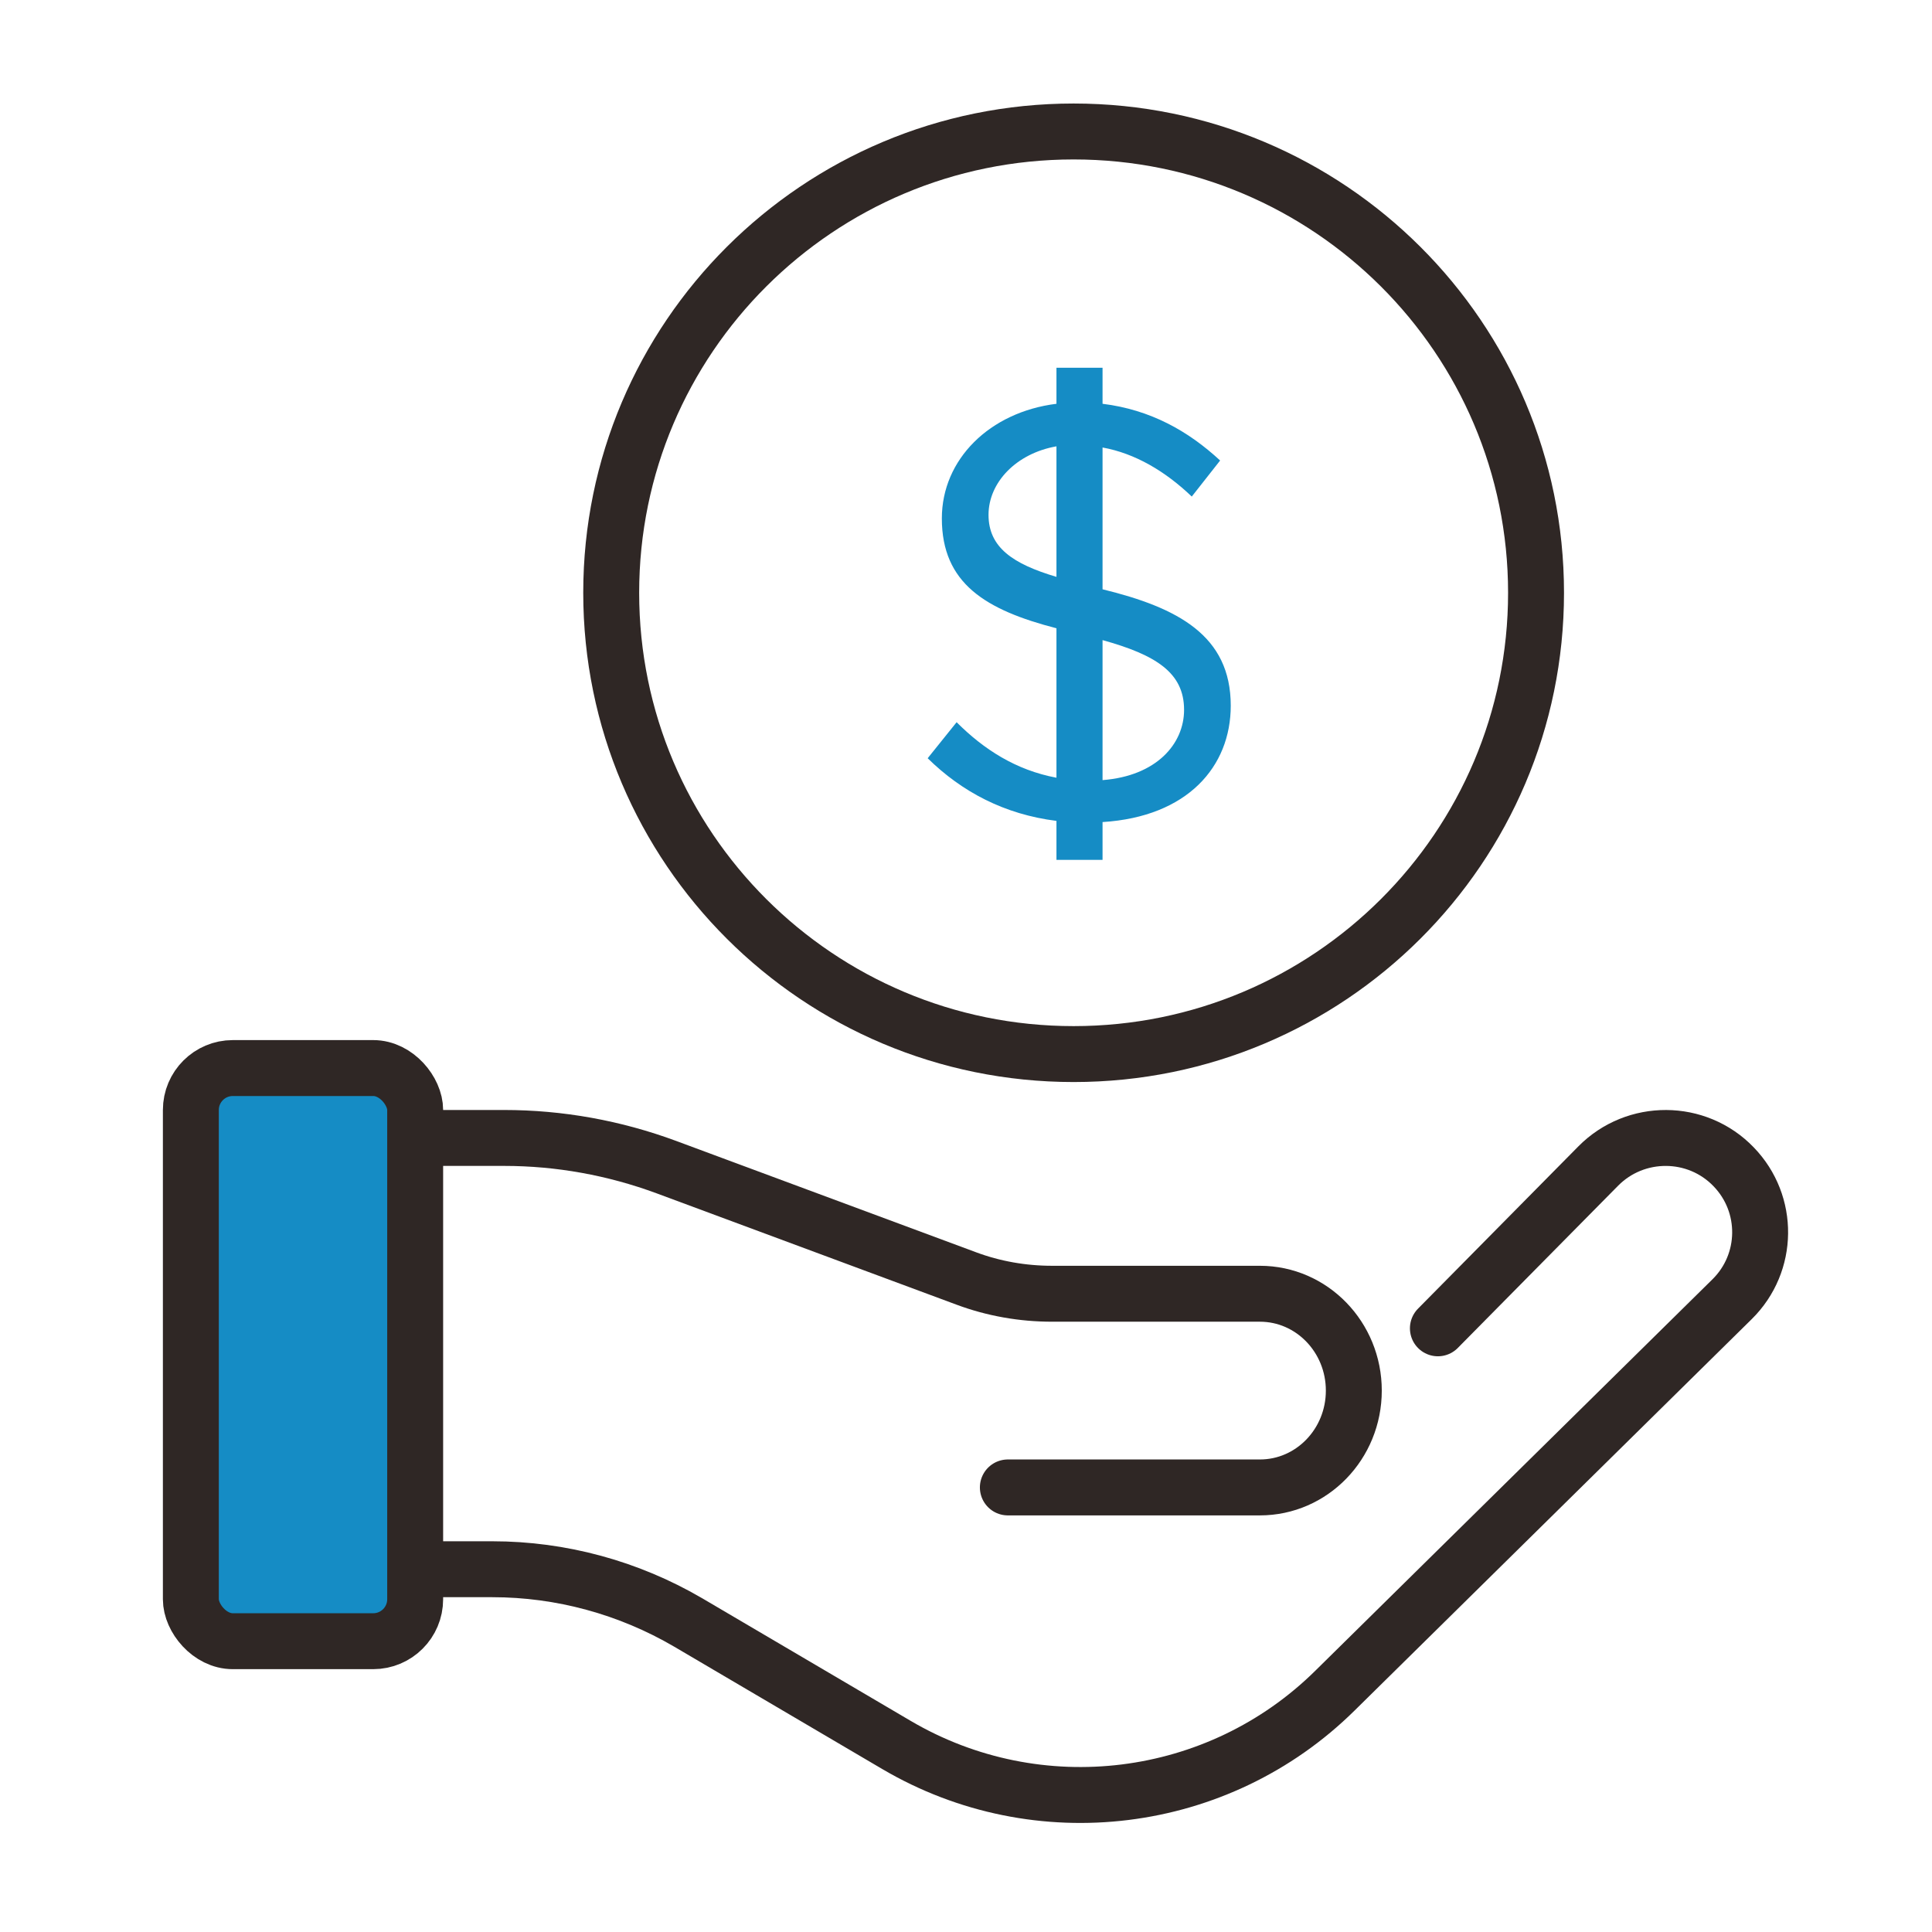 <svg xmlns="http://www.w3.org/2000/svg" fill="none" viewBox="0 0 56 56" height="56" width="56">
<path stroke-linejoin="round" stroke-linecap="round" stroke-width="1.621" stroke="#2F2725" d="M12.844 45.485L14.271 45.485C16.264 45.485 18.224 46.02 19.946 47.027L25.984 50.578C30.089 52.992 35.313 52.344 38.696 49.002L50.206 37.658C51.273 36.606 51.29 34.895 50.251 33.821C49.184 32.712 47.405 32.707 46.326 33.798L41.678 38.502"></path>
<path stroke-linejoin="round" stroke-linecap="round" stroke-width="1.621" stroke="#2F2725" d="M12.844 32.984H14.613C16.219 32.984 17.807 33.272 19.316 33.83L28 37.054C28.798 37.353 29.646 37.5 30.495 37.5H36.519C38.023 37.5 39.241 38.757 39.241 40.307C39.241 41.858 38.023 43.114 36.519 43.114H29.213"></path>
<rect stroke-width="1.621" stroke="#2F2725" fill="#158CC5" rx="1.216" height="16.613" width="6.502" y="30.958" x="5.532"></rect>
<path stroke-width="1.621" stroke="#2F2725" d="M31.119 3.811C38.523 3.811 44.523 9.799 44.523 17.182C44.523 24.565 38.523 30.553 31.119 30.553C23.715 30.553 17.716 24.565 17.716 17.182C17.716 9.799 23.715 3.811 31.119 3.811Z"></path>
<path fill="#158CC5" d="M35.674 20.454C35.674 22.218 34.424 23.674 31.958 23.828V24.924H30.622V23.794C29.115 23.605 27.882 22.954 26.889 21.978L27.728 20.934C28.516 21.721 29.441 22.321 30.622 22.543V18.211C28.567 17.68 27.3 16.91 27.3 15.026C27.3 13.314 28.687 11.944 30.622 11.704V10.659H31.958V11.704C33.345 11.875 34.441 12.492 35.366 13.348L34.544 14.393C33.773 13.656 32.9 13.142 31.958 12.971V17.081C34.133 17.612 35.674 18.417 35.674 20.454ZM28.653 14.923C28.653 15.865 29.355 16.345 30.622 16.721V12.937C29.458 13.142 28.653 13.982 28.653 14.923ZM31.958 22.612C33.516 22.492 34.321 21.567 34.321 20.574C34.321 19.495 33.499 18.982 31.958 18.554V22.612Z"></path>
</svg>

